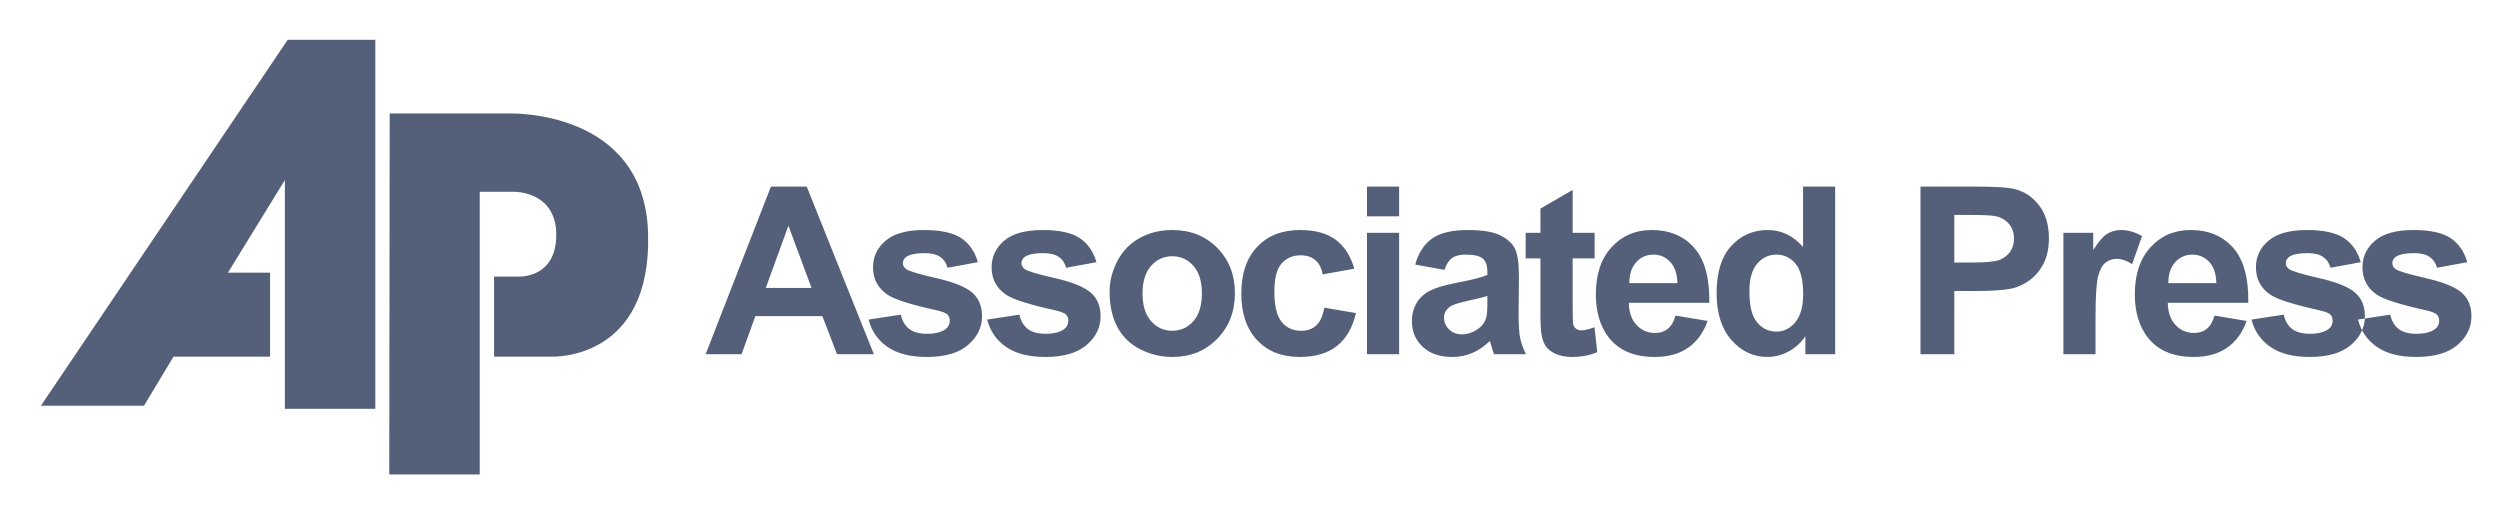 <svg width="960" height="200" viewBox="0 0 960 200" fill="none" xmlns="http://www.w3.org/2000/svg">
<path fill-rule="evenodd" clip-rule="evenodd" d="M144.125 15.273V156.988H109.395V69.132L87.52 104.708H103.71V136.948H66.635L55.28 155.812H15.7L110.48 15.273H144.125Z" fill="#546079"/>
<path fill-rule="evenodd" clip-rule="evenodd" d="M149.64 43.578L149.475 182.203H184.215V73.642H197.41C197.41 73.642 213.615 73.312 213.615 90.187C213.615 107.042 199.08 106.222 199.08 106.222H189.73V136.948H211.61C211.61 136.948 250.52 138.942 248.85 89.183C247.25 41.773 195.575 43.578 195.575 43.578H149.64Z" fill="#546079"/>
<path fill-rule="evenodd" clip-rule="evenodd" d="M905.478 122.712L917.853 120.828C918.383 123.223 919.443 125.053 921.063 126.298C922.668 127.543 924.918 128.173 927.823 128.173C931.018 128.173 933.413 127.587 935.023 126.402C936.113 125.592 936.653 124.482 936.653 123.122C936.653 122.177 936.353 121.398 935.768 120.783C935.153 120.198 933.773 119.658 931.643 119.163C921.693 116.973 915.383 114.968 912.713 113.153C909.028 110.633 907.183 107.127 907.183 102.642C907.183 98.612 908.773 95.207 911.968 92.467C915.158 89.707 920.103 88.328 926.803 88.328C933.188 88.328 937.943 89.377 941.048 91.448C944.148 93.532 946.278 96.602 947.443 100.682L935.813 102.822C935.318 101.012 934.373 99.617 932.983 98.657C931.588 97.682 929.608 97.203 927.028 97.203C923.778 97.203 921.453 97.652 920.043 98.567C919.113 99.212 918.648 100.052 918.648 101.067C918.648 101.957 919.058 102.687 919.878 103.307C920.988 104.127 924.823 105.282 931.403 106.782C937.968 108.267 942.558 110.098 945.163 112.268C947.743 114.473 949.033 117.532 949.033 121.437C949.033 125.712 947.253 129.397 943.668 132.472C940.098 135.547 934.823 137.073 927.823 137.073C921.468 137.073 916.448 135.782 912.728 133.207C909.028 130.647 906.618 127.137 905.478 122.712ZM335.568 136.023H321.418L315.793 121.397H290.058L284.753 136.023H270.963L296.038 71.648H309.783L335.568 136.023ZM311.628 110.557L302.753 86.668L294.058 110.557H311.628ZM333.538 122.712L345.913 120.828C346.443 123.223 347.503 125.053 349.123 126.298C350.728 127.543 352.978 128.173 355.888 128.173C359.078 128.173 361.478 127.587 363.083 126.402C364.173 125.592 364.713 124.482 364.713 123.122C364.713 122.177 364.413 121.398 363.828 120.783C363.213 120.198 361.833 119.658 359.703 119.163C349.753 116.973 343.443 114.968 340.773 113.153C337.088 110.633 335.243 107.127 335.243 102.642C335.243 98.612 336.833 95.207 340.028 92.467C343.218 89.707 348.163 88.328 354.863 88.328C361.248 88.328 366.003 89.377 369.108 91.448C372.208 93.532 374.338 96.602 375.503 100.682L363.873 102.822C363.378 101.012 362.433 99.617 361.043 98.657C359.648 97.682 357.668 97.203 355.088 97.203C351.838 97.203 349.513 97.652 348.103 98.567C347.173 99.212 346.713 100.052 346.713 101.067C346.713 101.957 347.118 102.687 347.938 103.307C349.048 104.127 352.888 105.282 359.468 106.782C366.028 108.267 370.618 110.098 373.228 112.268C375.808 114.473 377.093 117.532 377.093 121.437C377.093 125.712 375.308 129.397 371.728 132.472C368.158 135.547 362.888 137.073 355.888 137.073C349.528 137.073 344.508 135.782 340.788 133.207C337.088 130.647 334.678 127.137 333.538 122.712ZM379.068 122.712L391.448 120.828C391.973 123.223 393.033 125.053 394.653 126.298C396.263 127.543 398.508 128.173 401.418 128.173C404.608 128.173 407.008 127.587 408.613 126.402C409.708 125.592 410.243 124.482 410.243 123.122C410.243 122.177 409.943 121.398 409.358 120.783C408.743 120.198 407.368 119.658 405.238 119.163C395.288 116.973 388.978 114.968 386.308 113.153C382.618 110.633 380.778 107.127 380.778 102.642C380.778 98.612 382.363 95.207 385.558 92.467C388.748 89.707 393.698 88.328 400.398 88.328C406.778 88.328 411.533 89.377 414.638 91.448C417.738 93.532 419.868 96.602 421.038 100.682L409.403 102.822C408.908 101.012 407.968 99.617 406.573 98.657C405.178 97.682 403.198 97.203 400.618 97.203C397.368 97.203 395.048 97.652 393.638 98.567C392.708 99.212 392.243 100.052 392.243 101.067C392.243 101.957 392.648 102.687 393.468 103.307C394.578 104.127 398.418 105.282 404.998 106.782C411.563 108.267 416.148 110.098 418.758 112.268C421.338 114.473 422.628 117.532 422.628 121.437C422.628 125.712 420.843 129.397 417.258 132.472C413.688 135.547 408.418 137.073 401.418 137.073C395.063 137.073 390.038 135.782 386.323 133.207C382.618 130.647 380.208 127.137 379.068 122.712ZM426.083 112.042C426.083 107.952 427.103 103.982 429.108 100.142C431.138 96.317 433.993 93.382 437.698 91.372C441.403 89.347 445.538 88.328 450.108 88.328C457.153 88.328 462.938 90.622 467.453 95.207C471.963 99.797 474.208 105.582 474.208 112.582C474.208 119.627 471.938 125.473 467.393 130.118C462.833 134.768 457.108 137.073 450.198 137.073C445.913 137.073 441.848 136.112 437.968 134.182C434.083 132.247 431.138 129.412 429.108 125.682C427.103 121.952 426.083 117.407 426.083 112.042ZM438.733 112.703C438.733 117.338 439.828 120.873 442.033 123.328C444.218 125.788 446.933 127.017 450.153 127.017C453.378 127.017 456.073 125.788 458.248 123.328C460.438 120.873 461.528 117.303 461.528 112.613C461.528 108.058 460.438 104.533 458.248 102.078C456.073 99.618 453.378 98.392 450.153 98.392C446.933 98.392 444.218 99.618 442.033 102.078C439.828 104.533 438.733 108.088 438.733 112.703ZM520.058 103.182L507.888 105.373C507.483 102.943 506.553 101.117 505.098 99.888C503.643 98.657 501.773 98.043 499.463 98.043C496.378 98.043 493.933 99.107 492.103 101.222C490.273 103.347 489.358 106.903 489.358 111.878C489.358 117.408 490.288 121.323 492.148 123.603C494.008 125.878 496.493 127.017 499.628 127.017C501.983 127.017 503.888 126.357 505.383 125.022C506.883 123.687 507.933 121.397 508.548 118.157L520.673 120.212C519.413 125.772 516.983 129.982 513.418 132.817C509.848 135.667 505.068 137.073 499.058 137.073C492.238 137.073 486.798 134.933 482.748 130.628C478.688 126.328 476.663 120.362 476.663 112.747C476.663 105.057 478.703 99.063 482.763 94.773C486.843 90.473 492.343 88.328 499.283 88.328C504.968 88.328 509.478 89.562 512.833 92.002C516.173 94.442 518.588 98.177 520.058 103.182ZM524.923 83.067V71.648H537.263V83.067H524.923ZM524.923 136.023V89.392H537.263V136.023H524.923ZM554.643 103.617L543.443 101.598C544.703 97.088 546.863 93.757 549.933 91.587C553.023 89.422 557.583 88.328 563.633 88.328C569.153 88.328 573.243 88.987 575.938 90.292C578.628 91.597 580.528 93.247 581.618 95.252C582.718 97.262 583.273 100.938 583.273 106.303L583.138 120.707C583.138 124.802 583.333 127.828 583.738 129.773C584.123 131.713 584.878 133.808 585.958 136.023H573.738C573.423 135.203 573.018 133.987 572.553 132.382C572.358 131.652 572.208 131.167 572.118 130.927C570.003 132.982 567.758 134.508 565.358 135.548C562.958 136.568 560.398 137.073 557.668 137.073C552.873 137.073 549.083 135.768 546.323 133.178C543.548 130.568 542.168 127.273 542.168 123.283C542.168 120.663 542.798 118.308 544.058 116.238C545.318 114.173 547.088 112.597 549.353 111.507C551.613 110.407 554.898 109.452 559.168 108.622C564.923 107.547 568.928 106.527 571.148 105.597V104.367C571.148 101.987 570.563 100.307 569.393 99.287C568.223 98.282 566.018 97.772 562.763 97.772C560.563 97.772 558.858 98.207 557.623 99.078C556.398 99.927 555.403 101.442 554.643 103.617ZM571.148 113.632C569.568 114.157 567.068 114.782 563.633 115.517C560.218 116.257 557.983 116.972 556.923 117.667C555.318 118.817 554.508 120.258 554.508 122.013C554.508 123.753 555.153 125.233 556.443 126.493C557.733 127.753 559.363 128.382 561.358 128.382C563.588 128.382 565.703 127.648 567.728 126.193C569.228 125.083 570.198 123.717 570.668 122.102C570.993 121.052 571.148 119.043 571.148 116.088V113.632ZM612.333 89.392V99.228H603.903V118.023C603.903 121.828 603.983 124.047 604.143 124.677C604.308 125.307 604.673 125.818 605.243 126.238C605.808 126.643 606.513 126.852 607.323 126.852C608.478 126.852 610.123 126.447 612.298 125.667L613.348 135.232C610.468 136.462 607.233 137.073 603.593 137.073C601.373 137.073 599.363 136.697 597.583 135.962C595.798 135.217 594.493 134.243 593.653 133.062C592.813 131.872 592.243 130.267 591.913 128.247C591.658 126.822 591.523 123.913 591.523 119.553V99.228H585.858V89.392H591.523V80.112L603.903 72.922V89.392H612.333ZM643.413 121.188L655.718 123.238C654.128 127.753 651.643 131.183 648.223 133.538C644.818 135.903 640.548 137.073 635.423 137.073C627.313 137.073 621.318 134.437 617.418 129.132C614.348 124.887 612.803 119.523 612.803 113.062C612.803 105.327 614.823 99.272 618.873 94.897C622.903 90.522 628.013 88.328 634.188 88.328C641.133 88.328 646.603 90.622 650.623 95.207C654.623 99.797 656.538 106.812 656.373 116.272H625.453C625.548 119.927 626.533 122.772 628.438 124.802C630.343 126.837 632.723 127.857 635.558 127.857C637.493 127.857 639.108 127.332 640.428 126.282C641.748 125.217 642.753 123.523 643.413 121.188ZM644.118 108.713C644.023 105.133 643.108 102.417 641.358 100.562C639.603 98.703 637.458 97.772 634.943 97.772C632.243 97.772 630.028 98.762 628.273 100.727C626.518 102.677 625.648 105.343 625.678 108.713H644.118ZM704.708 136.023H693.258V129.177C691.353 131.842 689.108 133.822 686.513 135.127C683.918 136.432 681.313 137.073 678.673 137.073C673.308 137.073 668.723 134.917 664.898 130.602C661.093 126.282 659.173 120.257 659.173 112.537C659.173 104.622 661.033 98.612 664.748 94.507C668.468 90.397 673.173 88.328 678.853 88.328C684.058 88.328 688.568 90.503 692.373 94.838V71.648H704.708V136.023ZM671.778 111.697C671.778 116.672 672.468 120.273 673.848 122.503C675.823 125.713 678.613 127.333 682.183 127.333C685.028 127.333 687.443 126.117 689.438 123.702C691.413 121.292 692.418 117.677 692.418 112.882C692.418 107.532 691.443 103.662 689.528 101.312C687.593 98.957 685.118 97.772 682.093 97.772C679.168 97.772 676.728 98.942 674.748 101.267C672.773 103.592 671.778 107.067 671.778 111.697ZM737.463 136.023V71.648H758.313C766.213 71.648 771.368 71.977 773.763 72.622C777.453 73.582 780.558 75.677 783.043 78.917C785.528 82.153 786.778 86.338 786.778 91.448C786.778 95.403 786.058 98.732 784.618 101.417C783.178 104.112 781.368 106.227 779.148 107.772C776.943 109.302 774.693 110.317 772.413 110.812C769.318 111.427 764.818 111.742 758.928 111.742H750.458V136.023H737.463ZM750.458 82.543V100.803H757.563C762.688 100.803 766.118 100.472 767.843 99.797C769.568 99.122 770.913 98.072 771.908 96.632C772.883 95.197 773.373 93.532 773.373 91.627C773.373 89.287 772.688 87.358 771.308 85.828C769.943 84.312 768.188 83.353 766.088 82.978C764.533 82.677 761.413 82.543 756.738 82.543H750.458ZM804.683 136.023H792.343V89.392H803.798V96.023C805.763 92.888 807.528 90.817 809.093 89.828C810.663 88.843 812.428 88.328 814.423 88.328C817.243 88.328 819.938 89.112 822.548 90.672L818.728 101.417C816.658 100.077 814.728 99.407 812.938 99.407C811.203 99.407 809.748 99.872 808.548 100.832C807.333 101.772 806.403 103.497 805.718 105.987C805.028 108.472 804.683 113.693 804.683 121.623V136.023ZM850.378 121.188L862.683 123.238C861.093 127.753 858.608 131.183 855.188 133.538C851.788 135.903 847.513 137.073 842.388 137.073C834.278 137.073 828.283 134.437 824.383 129.132C821.313 124.887 819.768 119.523 819.768 113.062C819.768 105.327 821.793 99.272 825.838 94.897C829.868 90.522 834.983 88.328 841.158 88.328C848.098 88.328 853.568 90.622 857.588 95.207C861.588 99.797 863.508 106.812 863.343 116.272H832.423C832.508 119.927 833.498 122.772 835.403 124.802C837.303 126.837 839.688 127.857 842.523 127.857C844.458 127.857 846.073 127.332 847.393 126.282C848.713 125.217 849.718 123.523 850.378 121.188ZM851.083 108.713C850.988 105.133 850.073 102.417 848.323 100.562C846.568 98.703 844.428 97.772 841.908 97.772C839.208 97.772 836.993 98.762 835.238 100.727C833.483 102.677 832.618 105.343 832.643 108.713H851.083ZM864.568 122.712L876.948 120.828C877.473 123.223 878.533 125.053 880.153 126.298C881.758 127.543 884.008 128.173 886.913 128.173C890.108 128.173 892.508 127.587 894.108 126.402C895.203 125.592 895.743 124.482 895.743 123.122C895.743 122.177 895.443 121.398 894.858 120.783C894.243 120.198 892.863 119.658 890.733 119.163C880.783 116.973 874.473 114.968 871.808 113.153C868.118 110.633 866.273 107.127 866.273 102.642C866.273 98.612 867.863 95.207 871.058 92.467C874.248 89.707 879.198 88.328 885.898 88.328C892.278 88.328 897.033 89.377 900.138 91.448C903.238 93.532 905.368 96.602 906.533 100.682L894.903 102.822C894.408 101.012 893.463 99.617 892.073 98.657C890.678 97.682 888.698 97.203 886.118 97.203C882.868 97.203 880.543 97.652 879.138 98.567C878.203 99.212 877.743 100.052 877.743 101.067C877.743 101.957 878.148 102.687 878.968 103.307C880.078 104.127 883.918 105.282 890.493 106.782C897.063 108.267 901.648 110.098 904.258 112.268C906.833 114.473 908.123 117.532 908.123 121.437C908.123 125.712 906.343 129.397 902.758 132.472C899.188 135.547 893.913 137.073 886.913 137.073C880.563 137.073 875.538 135.782 871.823 133.207C868.118 130.647 865.708 127.137 864.568 122.712Z" fill="#546079"/>
</svg>
